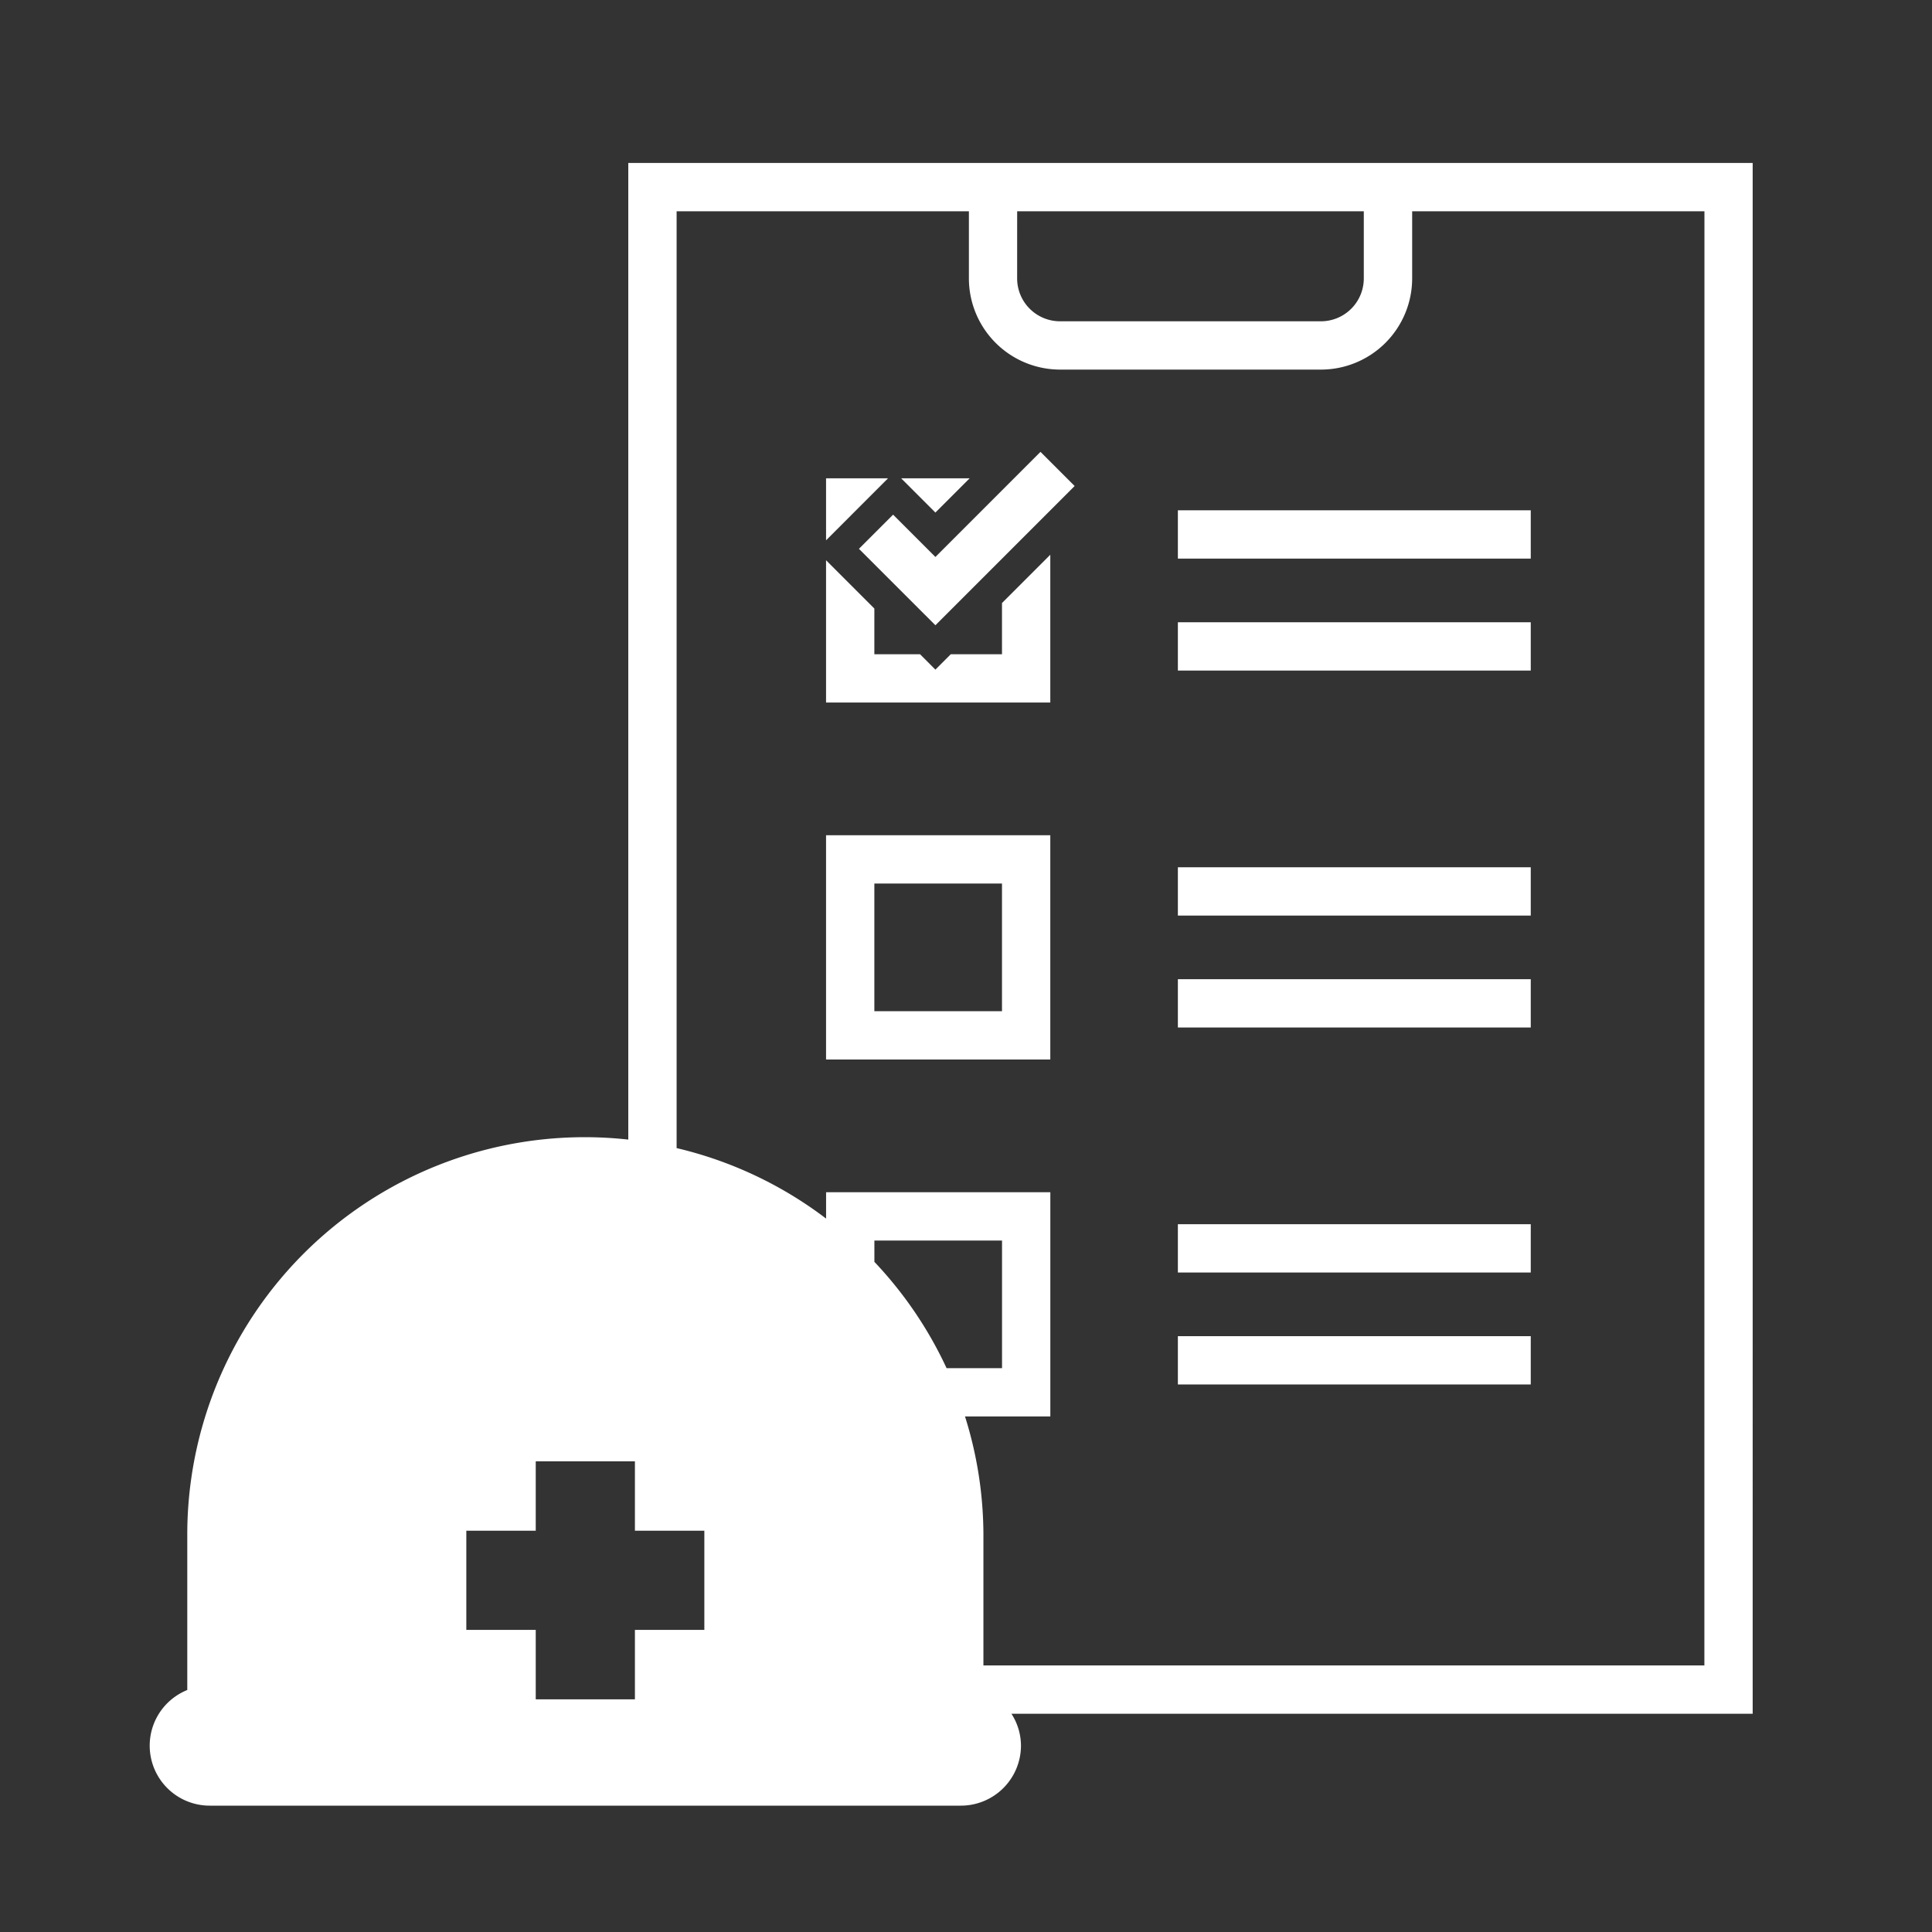 <svg width="60px" height="60px" viewBox="0 0 60 60" xmlns="http://www.w3.org/2000/svg"><rect x="0" y="0" width="60" height="60" fill="#333333" stroke="none"/><path d="m27.154 16.354h3.964v3.964h-3.964z" fill="none"/><g fill="#fff"><path d="m36.58 15.848h10.959v1.5h-10.959z"/><path d="m36.58 19.325h10.959v1.5h-10.959z"/><path d="m32.618 32.904h-6.964v-6.965h6.964zm-5.464-1.5h3.964v-3.965h-3.964z"/><path d="m36.58 26.934h10.959v1.5h-10.959z"/><path d="m36.58 30.41h10.959v1.5h-10.959z"/><path d="m36.58 38.019h10.959v1.5h-10.959z"/><path d="m36.58 41.496h10.959v1.5h-10.959z"/><path d="m29.05 15.918 1.064-1.064h-2.128z"/><path d="m27.579 14.854h-1.925v1.926z"/><path d="m31.118 18.728v1.59h-1.591l-.477.478-.477-.478h-1.419v-1.419l-1.5-1.5v4.419h6.964v-4.59z"/><path d="m29.05 19.418-2.375-2.374 1.061-1.061 1.314 1.314 3.263-3.264 1.061 1.061z"/><path d="m54.431 5.061h-34.919v30.33a12.342 12.342 0 0 0 -13.696 12.288v4.806a1.863 1.863 0 0 0 .7 3.591h23.325a1.866 1.866 0 0 0 1.866-1.866 1.834 1.834 0 0 0 -.296-.988h23.02zm-22.842 1.5h10.765v2.086a1.332 1.332 0 0 1 -1.332 1.331h-8.102a1.333 1.333 0 0 1 -1.332-1.331zm-9.715 44.057h-2.156v2.156h-3.08v-2.156h-2.156v-3.08h2.156v-2.156h3.08v2.156h2.156zm7.523-8.128a12.364 12.364 0 0 0 -2.242-3.302v-.662h3.964v3.964zm23.534 9.231h-22.39v-4.043a12.306 12.306 0 0 0 -.572-3.689h2.65v-6.964h-6.964v.819a12.338 12.338 0 0 0 -4.642-2.189v-29.094h9.077v2.086a2.834 2.834 0 0 0 2.832 2.831h8.102a2.834 2.834 0 0 0 2.832-2.831v-2.086h9.077z"/></g></svg>